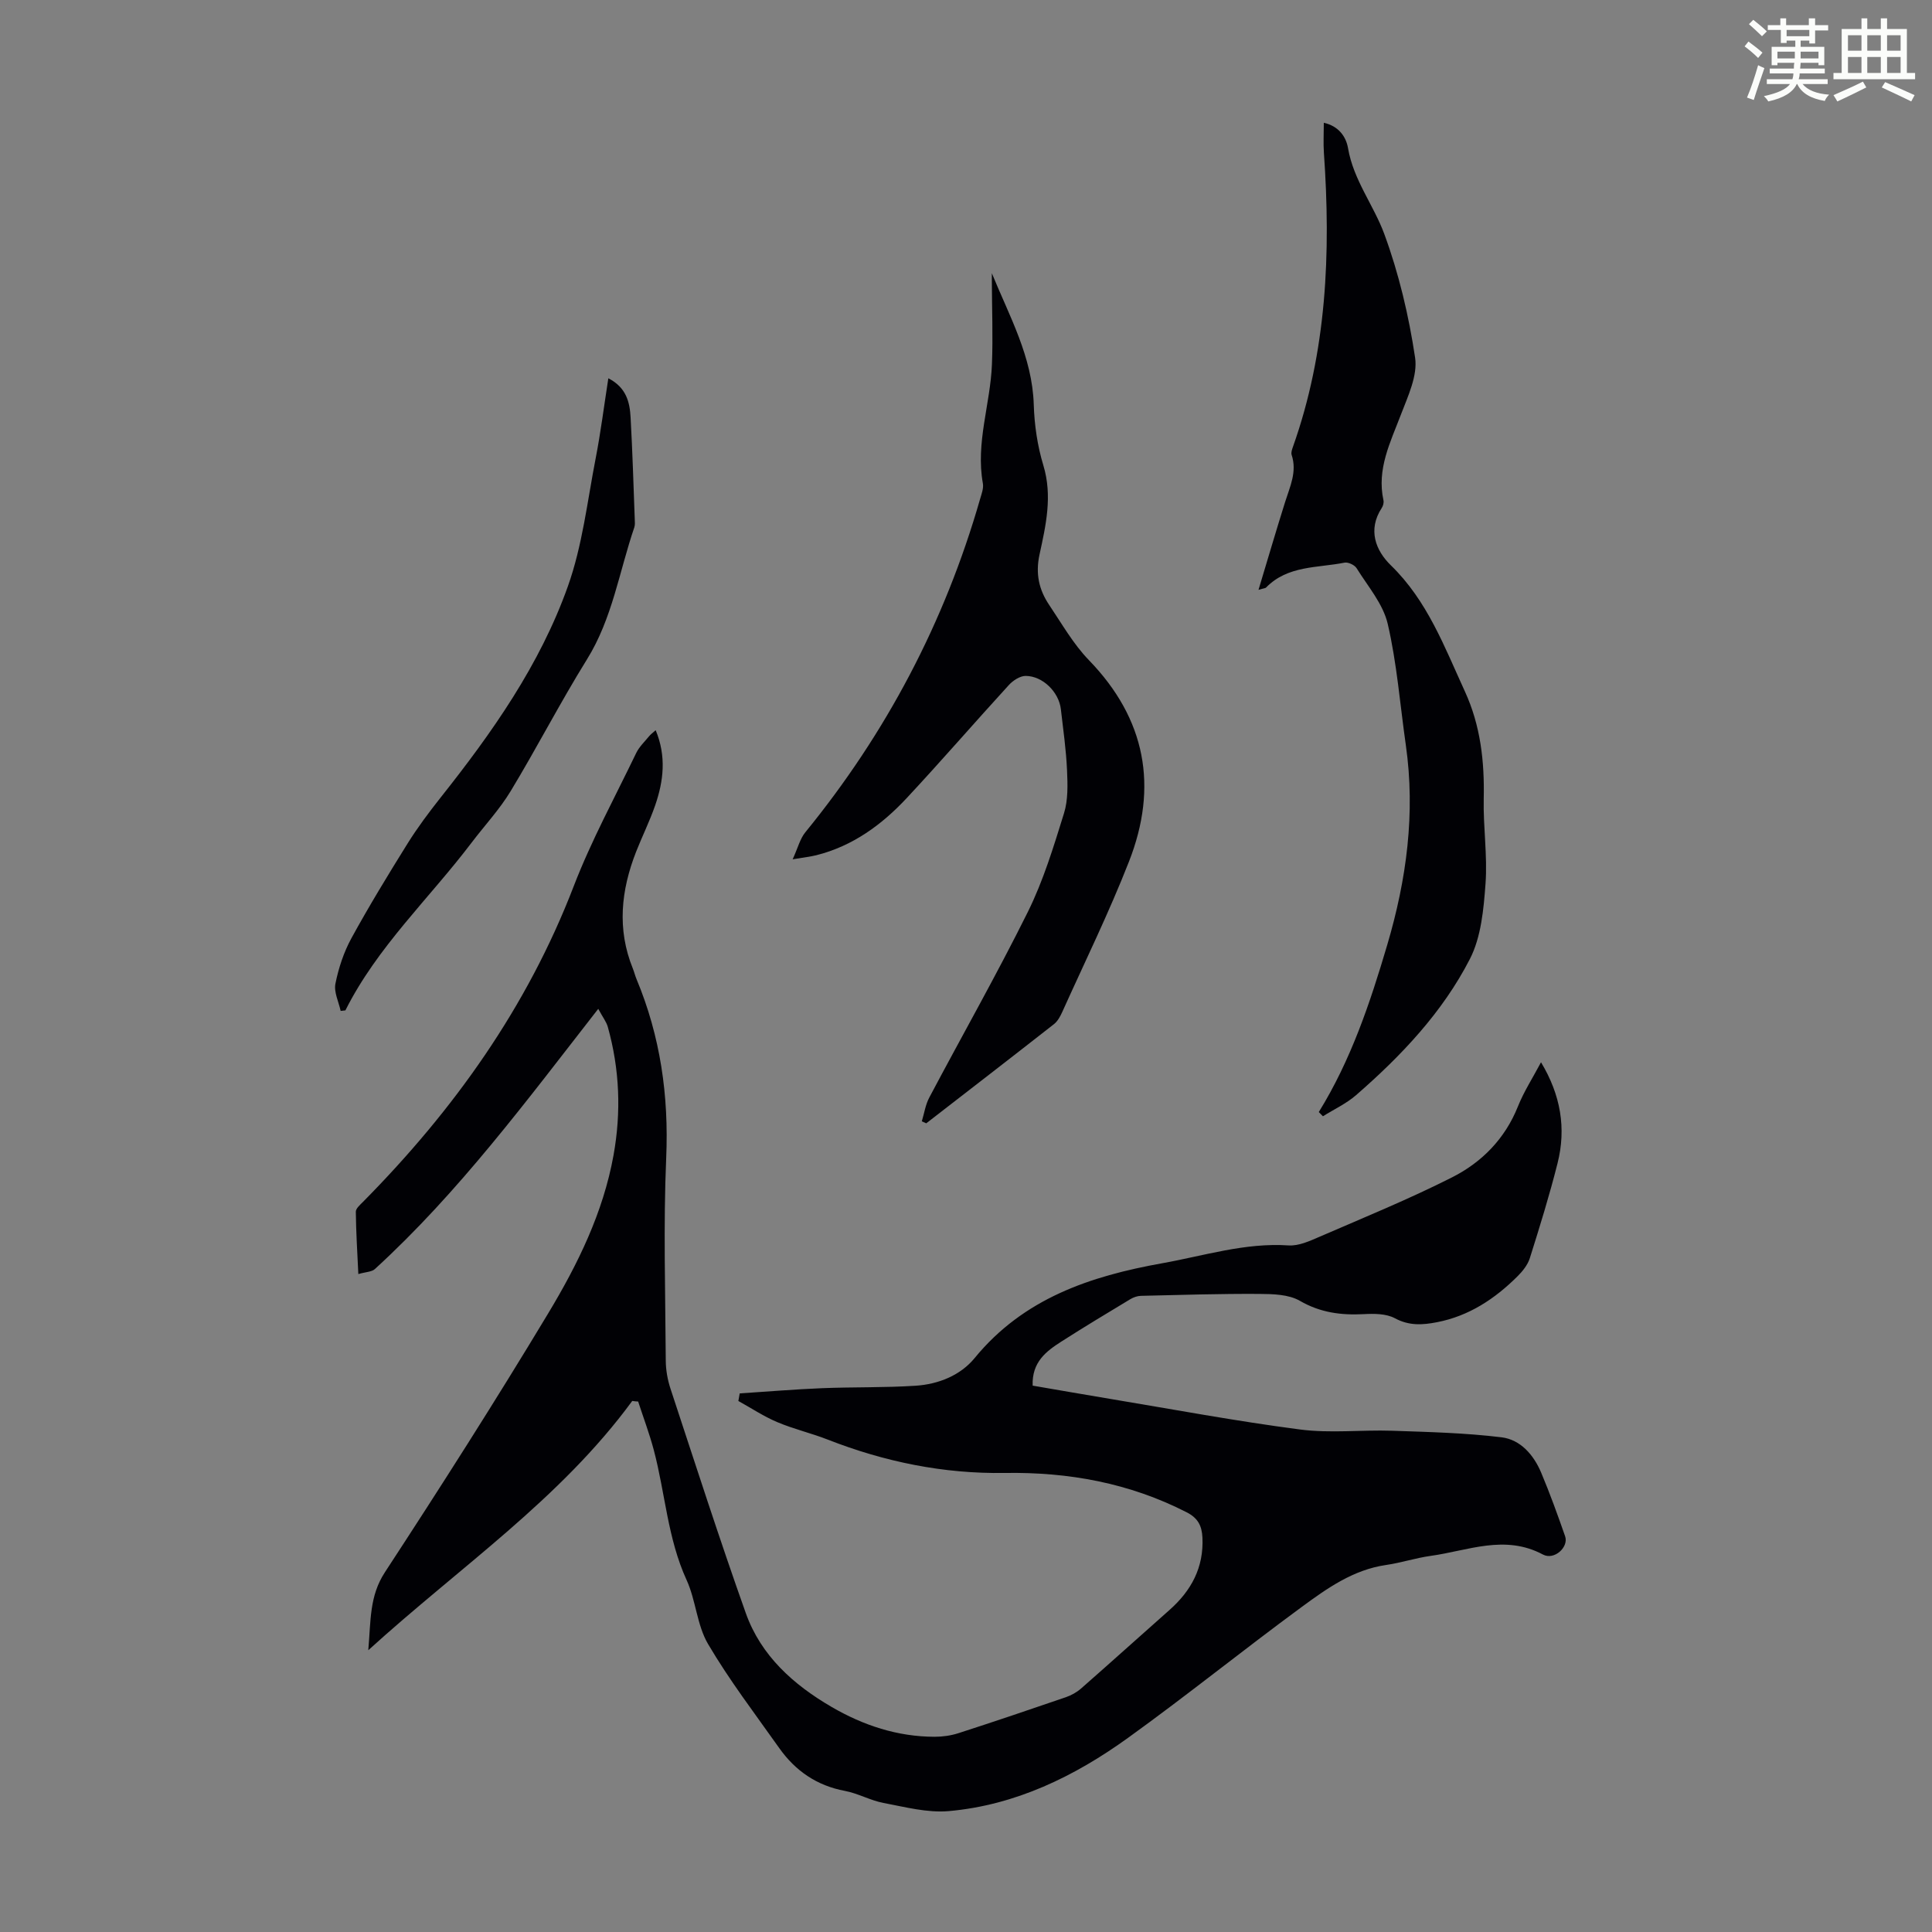 <svg enable-background="new 0 0 400 400" viewBox="0 0 400 400" xmlns="http://www.w3.org/2000/svg"><rect x="0" y="0" width="400" height="400" fill="#808080" stroke="none"/><path d="m361.2 9.6.8-1c.9.7 1.9 1.4 2.9 2.3l-.9 1.1c-1-1-2-1.8-2.8-2.4zm.5 10.6c.9-2.1 1.6-4.3 2.3-6.7.4.2.8.4 1.3.6-.7 2.1-1.5 4.3-2.2 6.6zm.4-15.2.9-.9c1 .8 2 1.6 2.8 2.4l-1 1c-.9-.9-1.8-1.7-2.7-2.5zm12.5-1.2h1.2v1.4h2.7v1.1h-2.7v2.7h-1.2v-.6h-1.8v1.3h4.9v3.8h-1.2v-.5h-3.7c0 .4-.1.9-.1 1.2h5.1v1h-5.2c0 .5-.1.9-.2 1.2h6v1h-5.2c1.1 1.3 2.9 2 5.5 2.2-.4.4-.7.8-.9 1.3-2.9-.5-4.8-1.6-5.7-3.5h-.1c-.8 1.7-2.7 2.9-5.9 3.6-.2-.4-.6-.8-.9-1.1 2.8-.6 4.6-1.4 5.4-2.5h-4.8v-1h5.3c.1-.3.2-.7.2-1.2h-4.9v-1h5c0-.4 0-.8.1-1.2h-3.5v.5h-1.2v-3.8h4.9v-1.3h-1.8v.5h-1.2v-2.7h-2.7v-1h2.6v-1.4h1.2v1.4h4.7v-1.4zm-6.6 8.3h3.6c0-.4 0-.9 0-1.4h-3.6zm1.9-4.6h4.7v-1.3h-4.7zm6.6 3.2h-3.7v1.4h3.7z" fill="#fbfcfa"/><path d="m385.3 3.8h1.3v2.2h2.8v-2.2h1.3v2.2h4.1v9.1h1.7v1.3h-16.9v-1.3h1.7v-9.1h4.1v-2.2zm.4 13.1.7 1.2c-1.8.9-3.8 1.9-6 2.9-.2-.4-.5-.8-.8-1.3 2.3-1 4.3-1.9 6.1-2.8zm-3.1-6.4h2.8v-3.2h-2.8zm0 4.6h2.8v-3.3h-2.8zm4-4.6h2.8v-3.2h-2.8zm0 4.6h2.8v-3.3h-2.8zm3.7 1.9c2.1.9 4.1 1.8 6.1 2.7l-.7 1.3c-2.2-1.1-4.2-2-6.1-2.9zm3.2-9.7h-2.8v3.2h2.8zm-2.8 7.8h2.8v-3.3h-2.8z" fill="#fbfcfa"/><g fill="#010105"><path d="m130.9 290.05c-14.9 20.34-35.65 34.33-54.65 51.61.54-6.16.21-11.2 3.44-16.14 11.56-17.69 22.93-35.52 33.82-53.62 6.1-10.14 11.36-20.81 13.51-32.7 1.62-8.98 1.27-17.82-1.18-26.59-.3-1.06-1.04-1.99-1.98-3.74-14.89 19.1-28.86 37.97-46.24 53.87-.65.6-1.86.59-3.43 1.04-.21-4.53-.48-8.71-.52-12.9-.01-.68.9-1.45 1.5-2.06 18.76-18.97 33.96-40.24 43.62-65.36 3.64-9.45 8.53-18.41 12.93-27.56.62-1.28 1.73-2.33 2.65-3.45.33-.41.77-.72 1.38-1.27 2.25 5.42 1.63 10.53-.1 15.55-1.13 3.27-2.68 6.39-3.95 9.61-3.12 7.97-3.99 16.02-.68 24.18.29.72.47 1.49.77 2.21 4.94 11.85 6.69 24.12 6.14 36.99-.6 13.97-.17 27.99-.09 41.98.01 1.97.38 4.01 1 5.88 5.11 15.49 10.1 31.03 15.57 46.4 3.13 8.8 9.85 14.82 17.76 19.42 6.56 3.82 13.65 6.17 21.34 6.18 1.64 0 3.35-.24 4.91-.74 7.44-2.4 14.85-4.91 22.25-7.45 1.12-.39 2.25-1.01 3.14-1.79 6.14-5.38 12.2-10.86 18.31-16.26 4.52-4 7.13-8.81 6.83-15.01-.12-2.41-.9-4.02-3.27-5.23-11.85-6.06-24.43-8.35-37.63-8.14-12.67.2-24.88-2.29-36.68-6.91-3.43-1.34-7.06-2.18-10.44-3.61-2.8-1.18-5.38-2.9-8.06-4.38.09-.52.19-1.04.28-1.57 5.68-.37 11.35-.85 17.03-1.08 6.47-.26 12.96-.09 19.41-.51 4.7-.31 9.26-2.14 12.2-5.73 10.12-12.35 23.92-16.96 38.85-19.63 8.67-1.55 17.13-4.29 26.14-3.69 2.09.14 4.36-.9 6.39-1.78 9.21-3.99 18.52-7.79 27.46-12.31 6.15-3.11 10.96-7.97 13.64-14.68 1.23-3.08 3.07-5.92 4.78-9.15 4.08 6.77 5.25 13.68 3.42 20.92-1.66 6.6-3.68 13.12-5.73 19.62-.44 1.41-1.51 2.74-2.58 3.8-4.68 4.65-10.03 8.2-16.65 9.48-2.99.58-5.76.77-8.71-.82-1.81-.97-4.32-.97-6.49-.85-4.68.24-8.95-.31-13.19-2.76-2.32-1.34-5.57-1.41-8.41-1.43-8.16-.05-16.33.21-24.5.4-.73.02-1.54.3-2.17.68-4.78 2.88-9.57 5.76-14.27 8.77-3.14 2.01-6.15 4.23-5.97 9.14 5.29.91 10.62 1.84 15.96 2.73 13.13 2.18 26.22 4.64 39.4 6.35 6.26.82 12.71.05 19.06.26 7.57.26 15.17.44 22.67 1.36 3.91.48 6.65 3.65 8.19 7.31 1.82 4.32 3.41 8.74 4.96 13.17.79 2.24-2.24 5.04-4.59 3.79-7.91-4.23-15.55-.78-23.26.28-3.09.43-6.1 1.43-9.2 1.88-6.83.98-12.25 4.85-17.53 8.73-12.08 8.87-23.75 18.3-35.91 27.06-11.09 7.99-23.29 13.94-37.12 15.17-4.42.39-9.04-.85-13.51-1.69-2.72-.51-5.26-1.98-7.98-2.49-5.83-1.09-10.28-4.16-13.62-8.89-5.03-7.1-10.33-14.05-14.73-21.53-2.31-3.93-2.51-9.04-4.44-13.25-3.94-8.6-4.42-17.97-6.79-26.91-.9-3.39-2.15-6.7-3.24-10.04-.38 0-.8-.06-1.22-.12z"/><path d="m205.35 56.57c3.63 8.89 8.38 17.31 8.68 27.22.13 4.21.76 8.52 1.98 12.54 1.93 6.36.52 12.45-.79 18.49-.86 3.98-.11 7.29 2.01 10.44 2.62 3.89 4.98 8.07 8.2 11.4 11.83 12.2 14.38 26.22 8.32 41.7-4.14 10.59-9.17 20.83-13.84 31.2-.41.9-.94 1.88-1.69 2.47-8.79 6.89-17.62 13.7-26.45 20.54-.31-.14-.62-.27-.92-.41.5-1.64.75-3.42 1.54-4.91 6.79-12.83 13.97-25.46 20.42-38.46 3.2-6.46 5.33-13.49 7.48-20.41.86-2.76.76-5.92.63-8.88-.19-4.24-.79-8.46-1.28-12.68-.41-3.53-3.73-6.85-7.27-6.88-1.17-.01-2.63.94-3.49 1.88-7.1 7.76-13.98 15.72-21.15 23.41-5.17 5.54-11.2 9.95-18.74 11.84-1.18.29-2.39.42-4.88.84 1.1-2.4 1.53-4.26 2.62-5.59 16.76-20.54 28.86-43.5 36.18-68.98.31-1.07.77-2.25.58-3.28-1.51-8.39 1.56-16.41 1.88-24.63.23-5.78 0-11.58-.02-17.37 0-.5 0-.99 0-1.49z"/><path d="m273.04 230.24c6.66-10.76 10.62-22.59 14.17-34.6 4.01-13.56 5.86-27.29 3.85-41.39-1.2-8.38-1.84-16.89-3.75-25.1-.96-4.12-4.11-7.76-6.44-11.51-.42-.67-1.75-1.3-2.5-1.15-5.59 1.12-11.76.54-16.25 5.16-.13.14-.41.13-1.56.47 1.93-6.4 3.66-12.31 5.51-18.19 1-3.19 2.51-6.26 1.35-9.75-.15-.46.07-1.1.25-1.61 7.04-19.79 7.88-40.24 6.43-60.93-.14-1.99-.02-3.99-.02-6.22 3.01.67 4.6 2.8 5.02 5.28 1.12 6.57 5.3 11.77 7.5 17.74 3.03 8.22 5.08 16.93 6.38 25.6.56 3.72-1.49 8.01-2.94 11.81-2.19 5.75-5.02 11.27-3.61 17.73.11.49-.07 1.15-.35 1.58-2.97 4.54-1.25 8.84 1.89 11.89 7.57 7.36 11.08 16.87 15.31 26.08 3.26 7.1 4.08 14.52 3.91 22.23-.13 5.87.8 11.79.37 17.62-.39 5.28-.9 11.02-3.24 15.58-5.67 11.04-14.2 20.03-23.54 28.16-2.03 1.77-4.57 2.94-6.88 4.39-.3-.3-.58-.59-.86-.87z"/><path d="m125.95 78.32c3.75 1.92 4.44 4.98 4.61 8.14.39 7.01.6 14.03.86 21.05.02.56.08 1.16-.09 1.67-3.13 9.15-4.54 18.86-9.8 27.33-5.54 8.92-10.36 18.29-15.8 27.28-2.3 3.8-5.39 7.11-8.09 10.67-8.74 11.54-19.52 21.55-26.13 34.73-.33.04-.65.08-.98.11-.41-1.89-1.44-3.91-1.08-5.66.65-3.23 1.73-6.51 3.31-9.4 3.65-6.66 7.61-13.16 11.63-19.61 2.06-3.3 4.41-6.44 6.83-9.5 10.68-13.46 20.58-27.5 26.36-43.76 3-8.43 4.02-17.58 5.74-26.44 1.04-5.34 1.72-10.76 2.63-16.61z"/></g></svg>